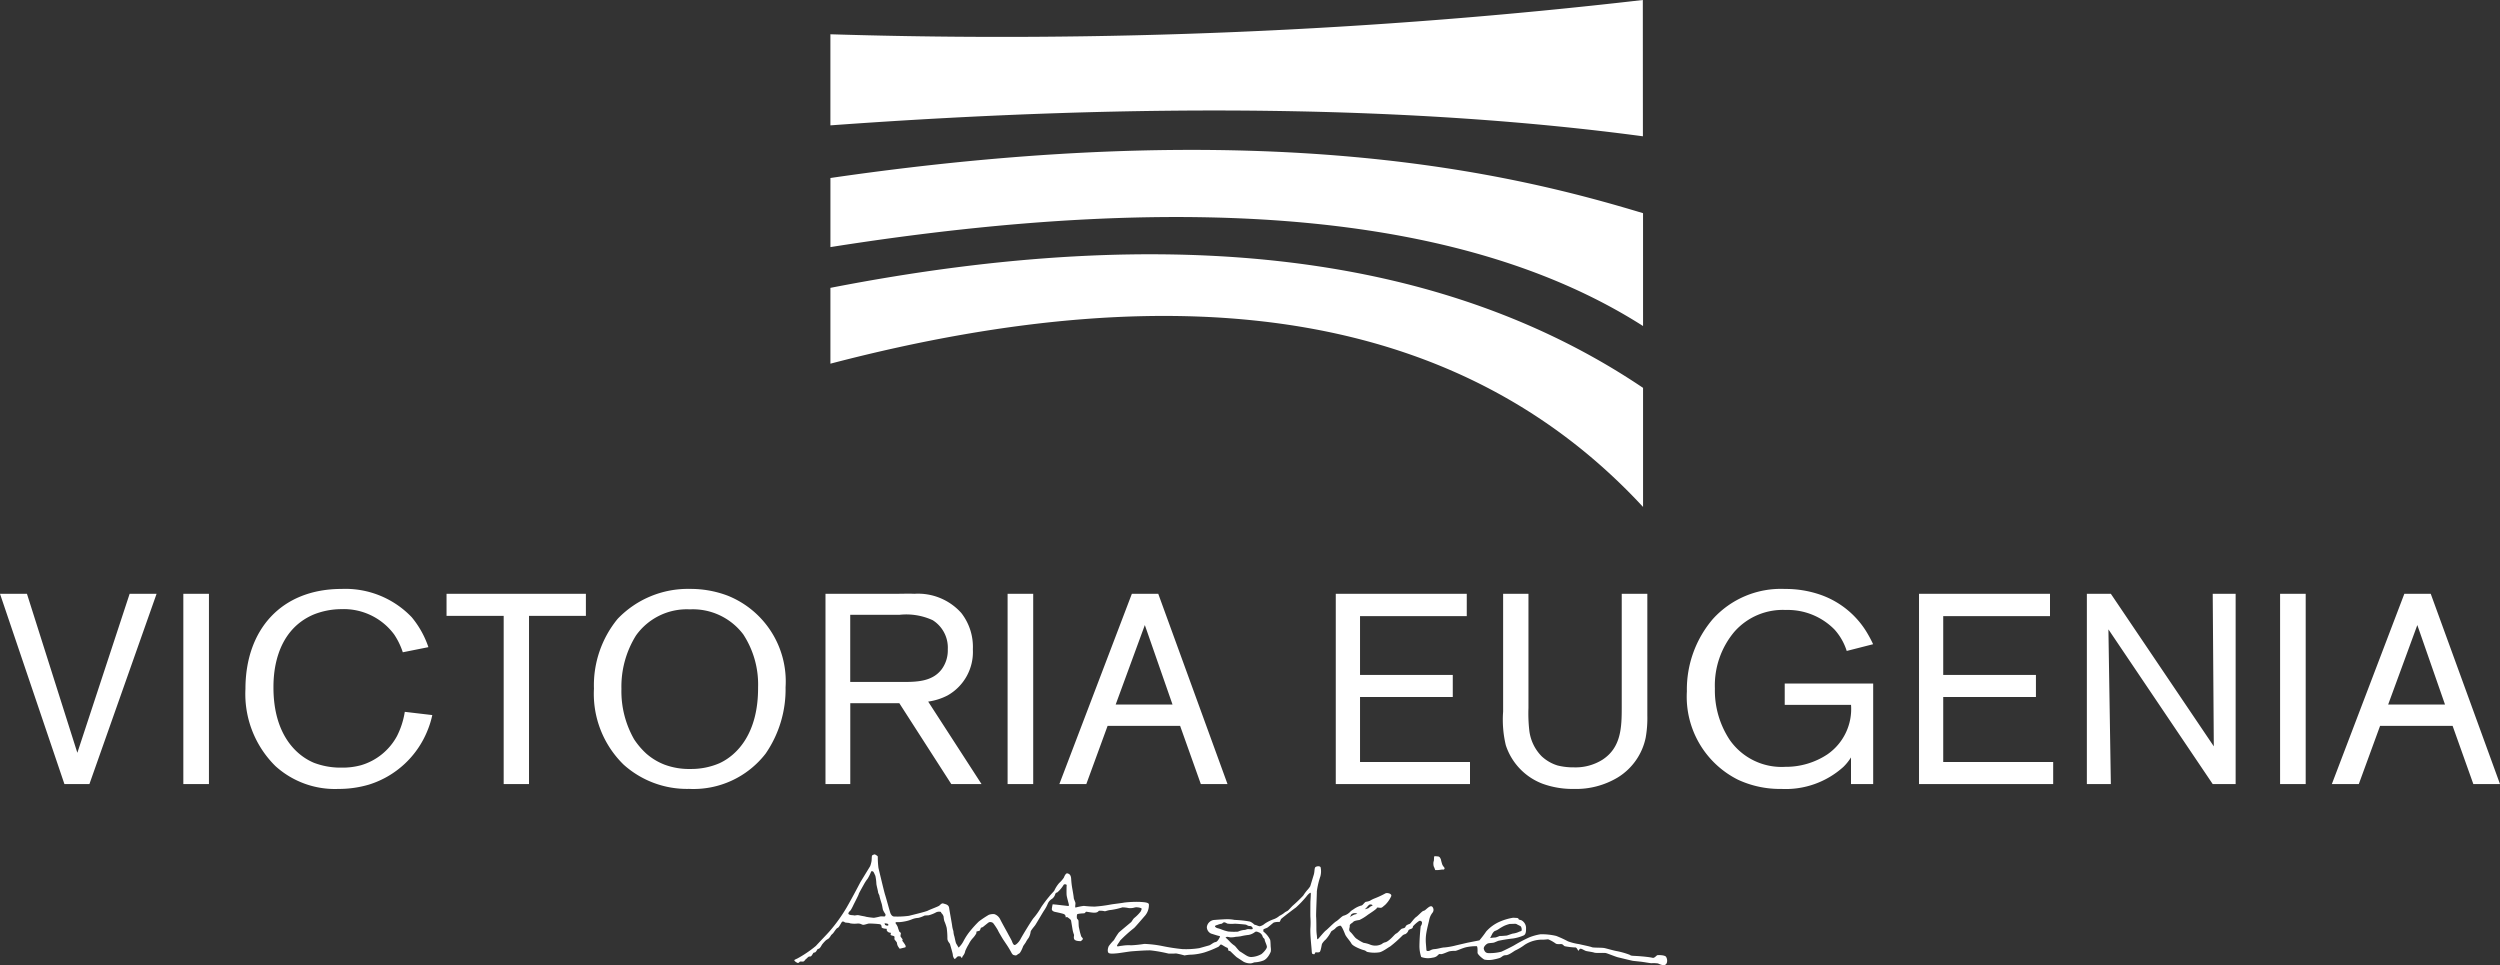 <svg xmlns="http://www.w3.org/2000/svg" width="180" height="69.5" viewBox="0 0 180 69.5">
  <rect x="0" y="0" width="180" height="69.5" fill="#333333" stroke="none"/>
  <path id="pie-victoria-eugenia" d="M57.386,34.171a8.221,8.221,0,0,0,1.357-.917c.3-.33.778-.815,1-1.072a11.628,11.628,0,0,0,1.211-1.688c.448-.778,1-1.842,1-1.842l.7-1.145a1.994,1.994,0,0,0,.1-.382c.013-.149.009-.367.044-.389s.162-.1.219-.061.192.1.184.162a6.054,6.054,0,0,0,.048.8c.031.127.41,1.733.478,1.936s.356,1.273.39,1.341.1.2.237.221a6.2,6.2,0,0,0,1.1-.051c.187-.051,1.2-.289,1.357-.373s.73-.289.815-.356.17-.2.306-.153.373.068.407.322.221,1.239.221,1.324a1.926,1.926,0,0,0,.085.339,1.514,1.514,0,0,0,.051.323c.034.068.1.492.153.577l.17.288a1.675,1.675,0,0,0,.339-.441,4.271,4.271,0,0,1,.543-.815,7.45,7.45,0,0,1,.577-.628,7.4,7.4,0,0,1,.713-.475.9.9,0,0,1,.407-.051.731.731,0,0,1,.424.39c.153.305.509.933.56,1.035s.238.424.271.509.1.288.2.288.322-.221.424-.424.832-1.408.95-1.527a4.939,4.939,0,0,0,.543-.78,9,9,0,0,1,.577-.764c.085-.119.305-.339.357-.407a2.269,2.269,0,0,1,.356-.56,2.081,2.081,0,0,0,.339-.39s.119-.339.254-.305.254.1.272.407a5.49,5.49,0,0,0,.085.713c.034.187.1.577.1.645s.1.271.119.356-.051.339.017.339a4.069,4.069,0,0,1,.594-.119,7.116,7.116,0,0,0,.78.051,9.863,9.863,0,0,0,1.171-.153c.2-.034.781-.1.95-.136a7.737,7.737,0,0,1,1.1-.051c.2.017.679.017.679.187a1.173,1.173,0,0,1-.272.8c-.254.289-.713.832-.8.9a9.785,9.785,0,0,0-1,.9c-.068.136-.238.322-.221.39s.221-.017.356-.017a2.881,2.881,0,0,1,.662-.034,8.753,8.753,0,0,0,.95-.1,8.178,8.178,0,0,1,1.29.153,13.88,13.88,0,0,0,1.442.221,6.176,6.176,0,0,0,1.222-.068l.713-.2c.119-.034.306-.221.458-.238s.289-.322.289-.322.085-.1-.034-.119-.458-.136-.577-.17a.522.522,0,0,1-.305-.475.587.587,0,0,1,.577-.509c.407-.034.747-.051.882-.051a2.811,2.811,0,0,1,.543.051,7.453,7.453,0,0,1,1.1.119c.238.1.305.238.373.238s.238.1.339.1a.806.806,0,0,0,.357-.187,2.872,2.872,0,0,1,.645-.322,1.269,1.269,0,0,0,.407-.237,2.283,2.283,0,0,0,.356-.221c.051-.068.221-.119.288-.187l.289-.305a10.788,10.788,0,0,0,.781-.747,3.562,3.562,0,0,1,.271-.373,1.868,1.868,0,0,0,.238-.305l.254-.832c.068-.221.034-.475.119-.543s.322-.1.373.017a1.4,1.4,0,0,1-.017.645,5.821,5.821,0,0,0-.254,1.069c0,.305-.068,1.68-.051,1.867s.017.78.017.9a3.279,3.279,0,0,0,.034.424c.017.1,0,.339.085.254s.458-.543.56-.611.594-.577.747-.662.424-.39.543-.407a1.042,1.042,0,0,0,.441-.254.894.894,0,0,1,.238-.187,1.838,1.838,0,0,1,.577-.288c.1.017.255-.272.356-.272A.989.989,0,0,0,98.64,30a1.9,1.9,0,0,1,.339-.17,6.418,6.418,0,0,0,.764-.356c.1-.068.492,0,.424.2a2.04,2.04,0,0,1-.458.645c-.085.051-.17.17-.272.187s-.305-.051-.305.017-.475.373-.628.475a3.36,3.36,0,0,1-.628.39c-.119.017-.373.051-.441.136s-.272.153-.255.288-.119.289.051.441.322.424.458.492a3.069,3.069,0,0,0,.492.288,1.89,1.89,0,0,1,.492.136,1,1,0,0,0,.815-.051c.237-.187.221-.051.492-.255s.441-.458.56-.509.305-.305.39-.339.237-.034.272-.153.237-.17.305-.2.305-.39.458-.492.424-.424.526-.441.187-.119.289-.2.254-.2.356-.085a.333.333,0,0,1,0,.424,1.163,1.163,0,0,0-.238.543c-.068.289-.153.611-.2.9a3.086,3.086,0,0,0-.034.764l.034.424c0,.085.017.136.153.119s.187-.119.441-.136.526-.119.713-.119a4.959,4.959,0,0,0,.848-.153l.8-.187.865-.17a7.584,7.584,0,0,0,.492-.645,2.817,2.817,0,0,1,1-.713,4,4,0,0,1,.933-.271c.238.017.373,0,.39.085s.17.051.271.136a.638.638,0,0,1,.272.492c0,.254,0,.475-.17.56a3.127,3.127,0,0,1-.764.221,10.027,10.027,0,0,0-1.069.17l-.288.119c-.085.034-.356.034-.458.068s-.339.237-.289.407.136.289.339.289a3.374,3.374,0,0,0,.916-.1c.2-.085.814-.39.95-.475a10.617,10.617,0,0,1,1.069-.56,3.8,3.8,0,0,1,.8-.221,4.494,4.494,0,0,1,1.137.119,7.894,7.894,0,0,1,.848.39,3.874,3.874,0,0,0,.8.2c.2.051.8.17.916.221s.713.017.933.068.679.187.9.221a5.675,5.675,0,0,1,.882.254c.1.051.034.068.39.085s.7.051.831.068a3.971,3.971,0,0,1,.441.068c.136.034.271-.17.339-.187s.543-.017.628.119a.529.529,0,0,1,.051.441.281.281,0,0,1-.221.17,1.44,1.44,0,0,1-.407-.136,2.19,2.19,0,0,0-.475-.017c-.085,0-.628-.1-.848-.119l-.475-.051c-.119-.017-.933-.221-1.086-.255s-.73-.271-.865-.305-.7.017-.848-.034-.475-.085-.594-.119-.339-.2-.424-.153-.1.2-.153.1-.119-.221-.221-.2a4.823,4.823,0,0,1-.713-.085c-.085-.017-.136-.136-.237-.153s-.322.034-.441-.051a2.674,2.674,0,0,0-.509-.289c-.085-.017-.187.017-.39.017a2.316,2.316,0,0,0-1.324.373,3.719,3.719,0,0,1-.679.407c-.1.051-.458.339-.679.339s-.271.136-.441.2a3.4,3.4,0,0,1-.39.1,1.665,1.665,0,0,1-.713.017c-.136-.068-.492-.373-.492-.492s.017-.475-.068-.475a3.561,3.561,0,0,0-.713.068c-.322.068-.713.272-.832.272a1.793,1.793,0,0,0-.424.034c-.119.034-.39.17-.56.2-.04.008-.137-.02-.17,0-.108.064-.151.216-.475.255a1.4,1.4,0,0,1-.815-.051,2.535,2.535,0,0,1-.127-.772,14.078,14.078,0,0,1,.093-1.443.432.432,0,0,0,.093-.263.146.146,0,0,0-.229-.1,2.382,2.382,0,0,0-.416.365c-.025.059,0,.076-.051.136s-.272.093-.28.161a.479.479,0,0,1-.229.272.413.413,0,0,0-.229.127,8.692,8.692,0,0,1-.874.772c-.119.051-.569.407-.806.416a2.289,2.289,0,0,1-.857-.042.49.49,0,0,0-.246-.127c-.11-.026-.755-.263-.865-.467s-.382-.484-.45-.653-.246-.637-.356-.637a.6.6,0,0,0-.356.2c-.068.085-.28.178-.305.237a2.622,2.622,0,0,1-.382.56,1.228,1.228,0,0,0-.263.305c-.034.051-.085.535-.178.594s-.254.009-.3.034-.042.161-.127.127-.127.034-.144-.263-.119-1.128-.093-1.612a5.49,5.49,0,0,0,0-.8c-.009-.1,0-1,0-1.069s.042-.594.025-.662-.2.093-.322.263a7.55,7.55,0,0,1-.747.781c-.068.042-1.052.789-1.078.84s-.068.2-.119.2a1.125,1.125,0,0,0-.4.042c-.076.051-.373.314-.458.365s-.306.1-.288.161-.051.076.042.153a1.693,1.693,0,0,1,.45.569c.034.17.026.475.042.543a1.148,1.148,0,0,1,0,.3c-.009.034-.221.56-.585.662a1.94,1.94,0,0,1-.552.11c-.093,0-.161.068-.331.076a1.028,1.028,0,0,1-.492-.119l-.492-.323c-.059-.042-.39-.365-.441-.416s-.17-.042-.17-.093-.017-.17-.1-.187-.365-.221-.424-.221-.119.144-.212.178a7.4,7.4,0,0,1-.967.39,4.108,4.108,0,0,1-.891.161,3.063,3.063,0,0,0-.552.059,6.062,6.062,0,0,0-.611-.144,3.935,3.935,0,0,1-.551.008,10.211,10.211,0,0,0-1.29-.229c-.365-.009-1.273.059-1.434.076s-.848.127-.976.136-.517.059-.611-.034-.051-.339.017-.484a3.517,3.517,0,0,1,.373-.433,5.234,5.234,0,0,1,.348-.543c.085-.085.815-.687.883-.747s.136-.229.246-.314a2.808,2.808,0,0,0,.45-.458c.025-.068.11-.2.034-.237a.944.944,0,0,0-.433-.059,1.155,1.155,0,0,1-.467.051,2.342,2.342,0,0,0-.45-.051,5.071,5.071,0,0,1-.823.187c-.237.017-.39.1-.45.093a1.385,1.385,0,0,0-.416-.034c-.059.034-.085.178-.5.127-.381-.047-.424-.076-.45-.042s-.076.1-.136.1-.484.017-.492.085a.792.792,0,0,0-.008.28c.025.042.1.1.11.17s.008.4.034.484l.076.348.085.288c.017.042.17.17.11.221s-.11.136-.17.127-.314,0-.416-.11-.017-.314-.042-.356a1.97,1.97,0,0,1-.1-.356l-.11-.662c-.017-.059-.084-.116-.255-.238-.059-.042-.136.042-.136-.017a.211.211,0,0,0-.153-.221c-.144-.051-.509-.127-.594-.144s-.263-.068-.246-.229a2.5,2.5,0,0,1,.059-.322l.272.025.662.076c.042,0,.212.042.237-.008s-.161-.585-.17-.8,0-.484,0-.56.034-.136-.042-.161-.161-.017-.187.059a2.281,2.281,0,0,1-.433.509c-.068.026-.119.034-.153.127a.638.638,0,0,1-.229.339.739.739,0,0,0-.305.34,2.594,2.594,0,0,1-.246.467c-.059.068-.6,1.01-.679,1.112s-.314.373-.314.458a1.134,1.134,0,0,1-.153.449,1.649,1.649,0,0,0-.187.289c-.034.068-.187.263-.2.305s-.178.475-.3.526-.161.153-.272.127-.178-.008-.288-.229a6.62,6.62,0,0,0-.356-.585l-.238-.356c-.026-.042-.339-.56-.365-.645a4.775,4.775,0,0,0-.339-.509.314.314,0,0,0-.305-.059c-.059.034-.39.305-.433.339s-.136.034-.153.076-.051.187-.11.2l-.2.051-.009.127a1.693,1.693,0,0,1-.237.331,1.712,1.712,0,0,0-.3.433,3.638,3.638,0,0,0-.263.509.727.727,0,0,1-.153.339c-.059.059-.051.153-.1.153s-.042-.085-.076-.093-.178-.042-.246.017-.153.187-.212.144a.567.567,0,0,1-.11-.314c-.017-.119-.178-.662-.2-.738s-.187-.2-.187-.407a5.414,5.414,0,0,0-.051-.764,3.239,3.239,0,0,0-.17-.492,1.587,1.587,0,0,1-.051-.314.546.546,0,0,0-.144-.246c-.042-.025-.042-.093-.042-.093a.506.506,0,0,0-.339.017,2.338,2.338,0,0,1-.552.221l-.289.017a1.952,1.952,0,0,1-.458.17,1.393,1.393,0,0,0-.475.11,2.587,2.587,0,0,1-.552.153,2.27,2.27,0,0,1-.56.042s-.085.026-.042.093a1.229,1.229,0,0,1,.153.263,1.239,1.239,0,0,0,.059.187l.051.144s.1.068.11.1-.042.212-.017.255l.136.187c.017.034-.017.11-.017.11s.254.322.246.4,0,.068-.093.093l-.305.076c-.051.009-.051-.009-.119-.11a.589.589,0,0,1-.11-.289c0-.076-.161-.221-.178-.271s.017-.144-.009-.2-.229-.068-.263-.11.042-.153,0-.161a.491.491,0,0,1-.153-.034.343.343,0,0,1-.127-.119c-.017-.042.017-.136-.042-.136s-.339-.026-.339-.127a.189.189,0,0,0-.11-.2,7.2,7.2,0,0,0-.772-.051c-.1,0-.331.1-.441.093s-.178-.1-.39-.093a1.789,1.789,0,0,1-.568-.017c-.017-.042-.34-.034-.365-.068s-.144-.085-.2-.034-.212.407-.314.433-.28.348-.348.407l-.119.11a1.128,1.128,0,0,1-.178.246l-.187.119a2.543,2.543,0,0,0-.305.339,1.276,1.276,0,0,1-.153.237.524.524,0,0,1-.161.076,1.036,1.036,0,0,1-.144.212.761.761,0,0,1-.153.051s-.127.238-.187.255-.1,0-.153.026-.178.169-.212.186-.085.127-.153.153-.221-.009-.263.017-.085.1-.153.093a.6.6,0,0,1-.2-.119s-.076-.068-.042-.1A1.359,1.359,0,0,1,57.386,34.171Zm30.849-1.524a2.933,2.933,0,0,1,.3.284,2.063,2.063,0,0,0,.358.308c.049.025.3.37.395.42s.432.284.494.308a.642.642,0,0,0,.3.086,1.662,1.662,0,0,0,.74-.21c.136-.1.407-.395.395-.531s-.16-.419-.16-.506-.136-.136-.148-.235a.466.466,0,0,0-.247-.284c-.1-.037-.2-.1-.3-.037a1.05,1.05,0,0,1-.456.21,4.5,4.5,0,0,0-.58.1,3.277,3.277,0,0,1-.346.037,1.56,1.56,0,0,1-.419.037,1.313,1.313,0,0,0-.222-.037Zm19.055.037s.259-.037.358-.037.321-.123.37-.111.395-.025.444-.025.383-.136.482-.149a1.443,1.443,0,0,0,.395-.111c.086-.049.21-.049.222-.123s-.012-.259-.1-.308l-.222-.111a.274.274,0,0,0-.16-.049l-.383.012a2.489,2.489,0,0,0-.395.136,3.861,3.861,0,0,0-.382.222,1.04,1.04,0,0,1-.259.136c-.086.012-.2.185-.2.185Zm-19.66-.716a2.33,2.33,0,0,1,.284.086,2.994,2.994,0,0,0,.518.161,4.421,4.421,0,0,0,.7.012,1.426,1.426,0,0,1,.433-.123c.1.012.2-.062.3-.062s.333.049.333-.037a.209.209,0,0,0-.222-.185c-.136,0-.2-.086-.284-.1s-.716-.074-.827-.062a2.138,2.138,0,0,1-.494-.012c-.062-.025-.173-.111-.259-.087s-.1.1-.185.1a1.3,1.3,0,0,0-.284.086c-.049.012-.185.049-.161.111S87.63,31.967,87.63,31.967Zm-23.905-.222a.485.485,0,0,0,.161.049.1.1,0,0,0,.086-.049s-.025-.086-.1-.1l-.185-.025Zm-2.617-.777c.1.086.3.062.383.086s.2-.049.395,0,.37.062.469.1a5.166,5.166,0,0,0,.568.074,4.012,4.012,0,0,0,.47-.1c.1-.012.222.012.3,0s.062-.161.062-.161a1.577,1.577,0,0,1-.185-.321c-.025-.1-.062-.346-.086-.42s-.161-.518-.161-.568-.1-.21-.1-.271-.1-.432-.123-.592a3.5,3.5,0,0,0-.074-.592c-.049-.086-.111-.284-.173-.309s-.1-.062-.148.049a3.328,3.328,0,0,1-.235.469,2.75,2.75,0,0,0-.247.37c-.037.074-.395.691-.395.74s-.37.753-.395.815a3.094,3.094,0,0,1-.185.345C61.207,30.734,61.015,30.887,61.108,30.968Zm36.1.2a1.722,1.722,0,0,1,.308-.173,1.116,1.116,0,0,0,.21-.062.419.419,0,0,0-.42.037A1.432,1.432,0,0,0,97.207,31.165Zm1.062-.555a2.263,2.263,0,0,0,.247-.074c.049-.025.1-.086.16-.123s.16-.062.148-.1a.24.24,0,0,0-.247-.025,1.494,1.494,0,0,0-.16.173Zm4.942-3.409a.85.85,0,0,0,.014.314,2.166,2.166,0,0,1,.109.273h.191a3.028,3.028,0,0,0,.314-.041s.136.041.164-.054-.082-.123-.164-.314a3.761,3.761,0,0,1-.1-.372c-.041-.082-.082-.191-.2-.2s-.286-.041-.286.027-.014.273-.014.273ZM31.125,16.632l-1.98-.233a5.877,5.877,0,0,1-.563,1.747A4.33,4.33,0,0,1,26,20.241a5.057,5.057,0,0,1-1.4.175,5.4,5.4,0,0,1-2-.349c-1.339-.563-2.911-2.115-2.911-5.414,0-.757.02-4.036,2.891-5.259a5.41,5.41,0,0,1,2-.388,4.513,4.513,0,0,1,3.8,1.824,5.178,5.178,0,0,1,.621,1.281l1.844-.369a6.745,6.745,0,0,0-1.2-2.154A6.6,6.6,0,0,0,24.6,7.55c-4.347,0-6.928,2.93-6.928,7.2a7.294,7.294,0,0,0,2.154,5.55,6.369,6.369,0,0,0,4.541,1.65,7.689,7.689,0,0,0,2.193-.31,6.685,6.685,0,0,0,4.23-3.92A6.459,6.459,0,0,0,31.125,16.632Zm87.483.019V7.9h-1.843v8.189c0,1.417-.039,2.891-1.4,3.765a3.647,3.647,0,0,1-2.038.543,4.654,4.654,0,0,1-1.184-.136A2.956,2.956,0,0,1,111,19.6a3.182,3.182,0,0,1-.893-1.882,10.921,10.921,0,0,1-.058-1.591V7.9h-1.824v8.48a7.893,7.893,0,0,0,.194,2.426,4.439,4.439,0,0,0,2.659,2.775,6.334,6.334,0,0,0,2.231.369,5.836,5.836,0,0,0,3.183-.834,4.406,4.406,0,0,0,2-2.872A8.107,8.107,0,0,0,118.608,16.651ZM56.561,14.633a6.651,6.651,0,0,0-4.172-6.6,7.565,7.565,0,0,0-2.717-.485,7,7,0,0,0-5.2,2.154,7.539,7.539,0,0,0-1.708,5.026A7.125,7.125,0,0,0,44.9,20.2a6.82,6.82,0,0,0,4.716,1.747,6.562,6.562,0,0,0,5.511-2.542A8.152,8.152,0,0,0,56.561,14.633ZM134.869,21.6V14.362H128.5v1.533h4.774a3.969,3.969,0,0,1-1.708,3.571,5.415,5.415,0,0,1-3.027.893,4.552,4.552,0,0,1-4-1.941,6.444,6.444,0,0,1-1.067-3.706,6,6,0,0,1,1.4-4.075,4.639,4.639,0,0,1,3.707-1.572,4.72,4.72,0,0,1,3.512,1.417,4.2,4.2,0,0,1,.873,1.533l1.9-.485a8.753,8.753,0,0,0-.563-1.029,6.335,6.335,0,0,0-3.26-2.542,7.611,7.611,0,0,0-2.523-.407,6.6,6.6,0,0,0-5.2,2.173,7.814,7.814,0,0,0-1.863,5.2,6.681,6.681,0,0,0,3.687,6.365,7.176,7.176,0,0,0,3.124.66,6.2,6.2,0,0,0,4.463-1.591,3.651,3.651,0,0,0,.543-.679V21.6ZM180,21.6,175.013,7.9h-1.9l-5.22,13.7h1.941l1.533-4.192h5.22l1.494,4.192Zm-15.834,0h1.844V7.9h-1.844Zm-91.619,0h1.844V7.9H72.547Zm75.282,0V20.009h-7.917V15.332h6.675V13.741h-6.675V9.51H147.6V7.9h-9.431V21.6Zm-41.989,0V20.009H97.922V15.332H104.6V13.741H97.922V9.51h7.685V7.9H96.176V21.6ZM42.184,9.491V7.9H32.151V9.491h4.114V21.6h1.824V9.491ZM160.966,21.6V7.9h-1.65l.078,10.983L151.981,7.9h-1.727V21.6h1.727l-.175-11.139,7.51,11.139ZM11.274,7.9H9.334L5.569,19.349,1.94,7.9H0L4.638,21.6h1.8ZM88.381,21.6,83.394,7.9h-1.9l-5.22,13.7h1.941l1.533-4.192h5.22L86.46,21.6ZM13.2,21.6h1.844V7.9H13.2Zm57.471,0-3.842-5.938a4.332,4.332,0,0,0,1.4-.446A3.592,3.592,0,0,0,70.046,11.9a3.968,3.968,0,0,0-.834-2.62A4.177,4.177,0,0,0,65.835,7.9c-.427-.02-.873,0-1.3,0h-5.1V21.6h1.785V15.778h3.532L68.493,21.6ZM54.582,14.633c.019,3.279-1.475,4.871-2.794,5.472a5.16,5.16,0,0,1-2.077.408,5.055,5.055,0,0,1-1.863-.311,4.394,4.394,0,0,1-1.32-.8,5.489,5.489,0,0,1-.873-1.028,6.97,6.97,0,0,1-.912-3.629,6.958,6.958,0,0,1,1.048-3.842,4.493,4.493,0,0,1,3.881-1.882,4.551,4.551,0,0,1,3.842,1.8A6.588,6.588,0,0,1,54.582,14.633Zm121.459,1.242h-4.094l2.1-5.724Zm-91.619,0H80.328l2.1-5.724ZM68.241,11.9a2.3,2.3,0,0,1-.427,1.417c-.7.951-1.921.931-2.949.931H61.216V9.413h3.551a4.543,4.543,0,0,1,2.387.388A2.335,2.335,0,0,1,68.241,11.9ZM118.3-6.927q-21.421-14.439-58.51-7.2l0,5.459Q99.205-18.981,118.3,1.647Zm0-4.452q-18.764-11.97-58.509-5.683v-4.975c31.578-4.6,49.115-.309,58.508,2.533Zm-.011-13.661q-24.4-3.267-58.5-.787v-6.558a402.28,402.28,0,0,0,58.494-2.468Z" transform="translate(0 34.853)" fill="#fff"/>
</svg>
